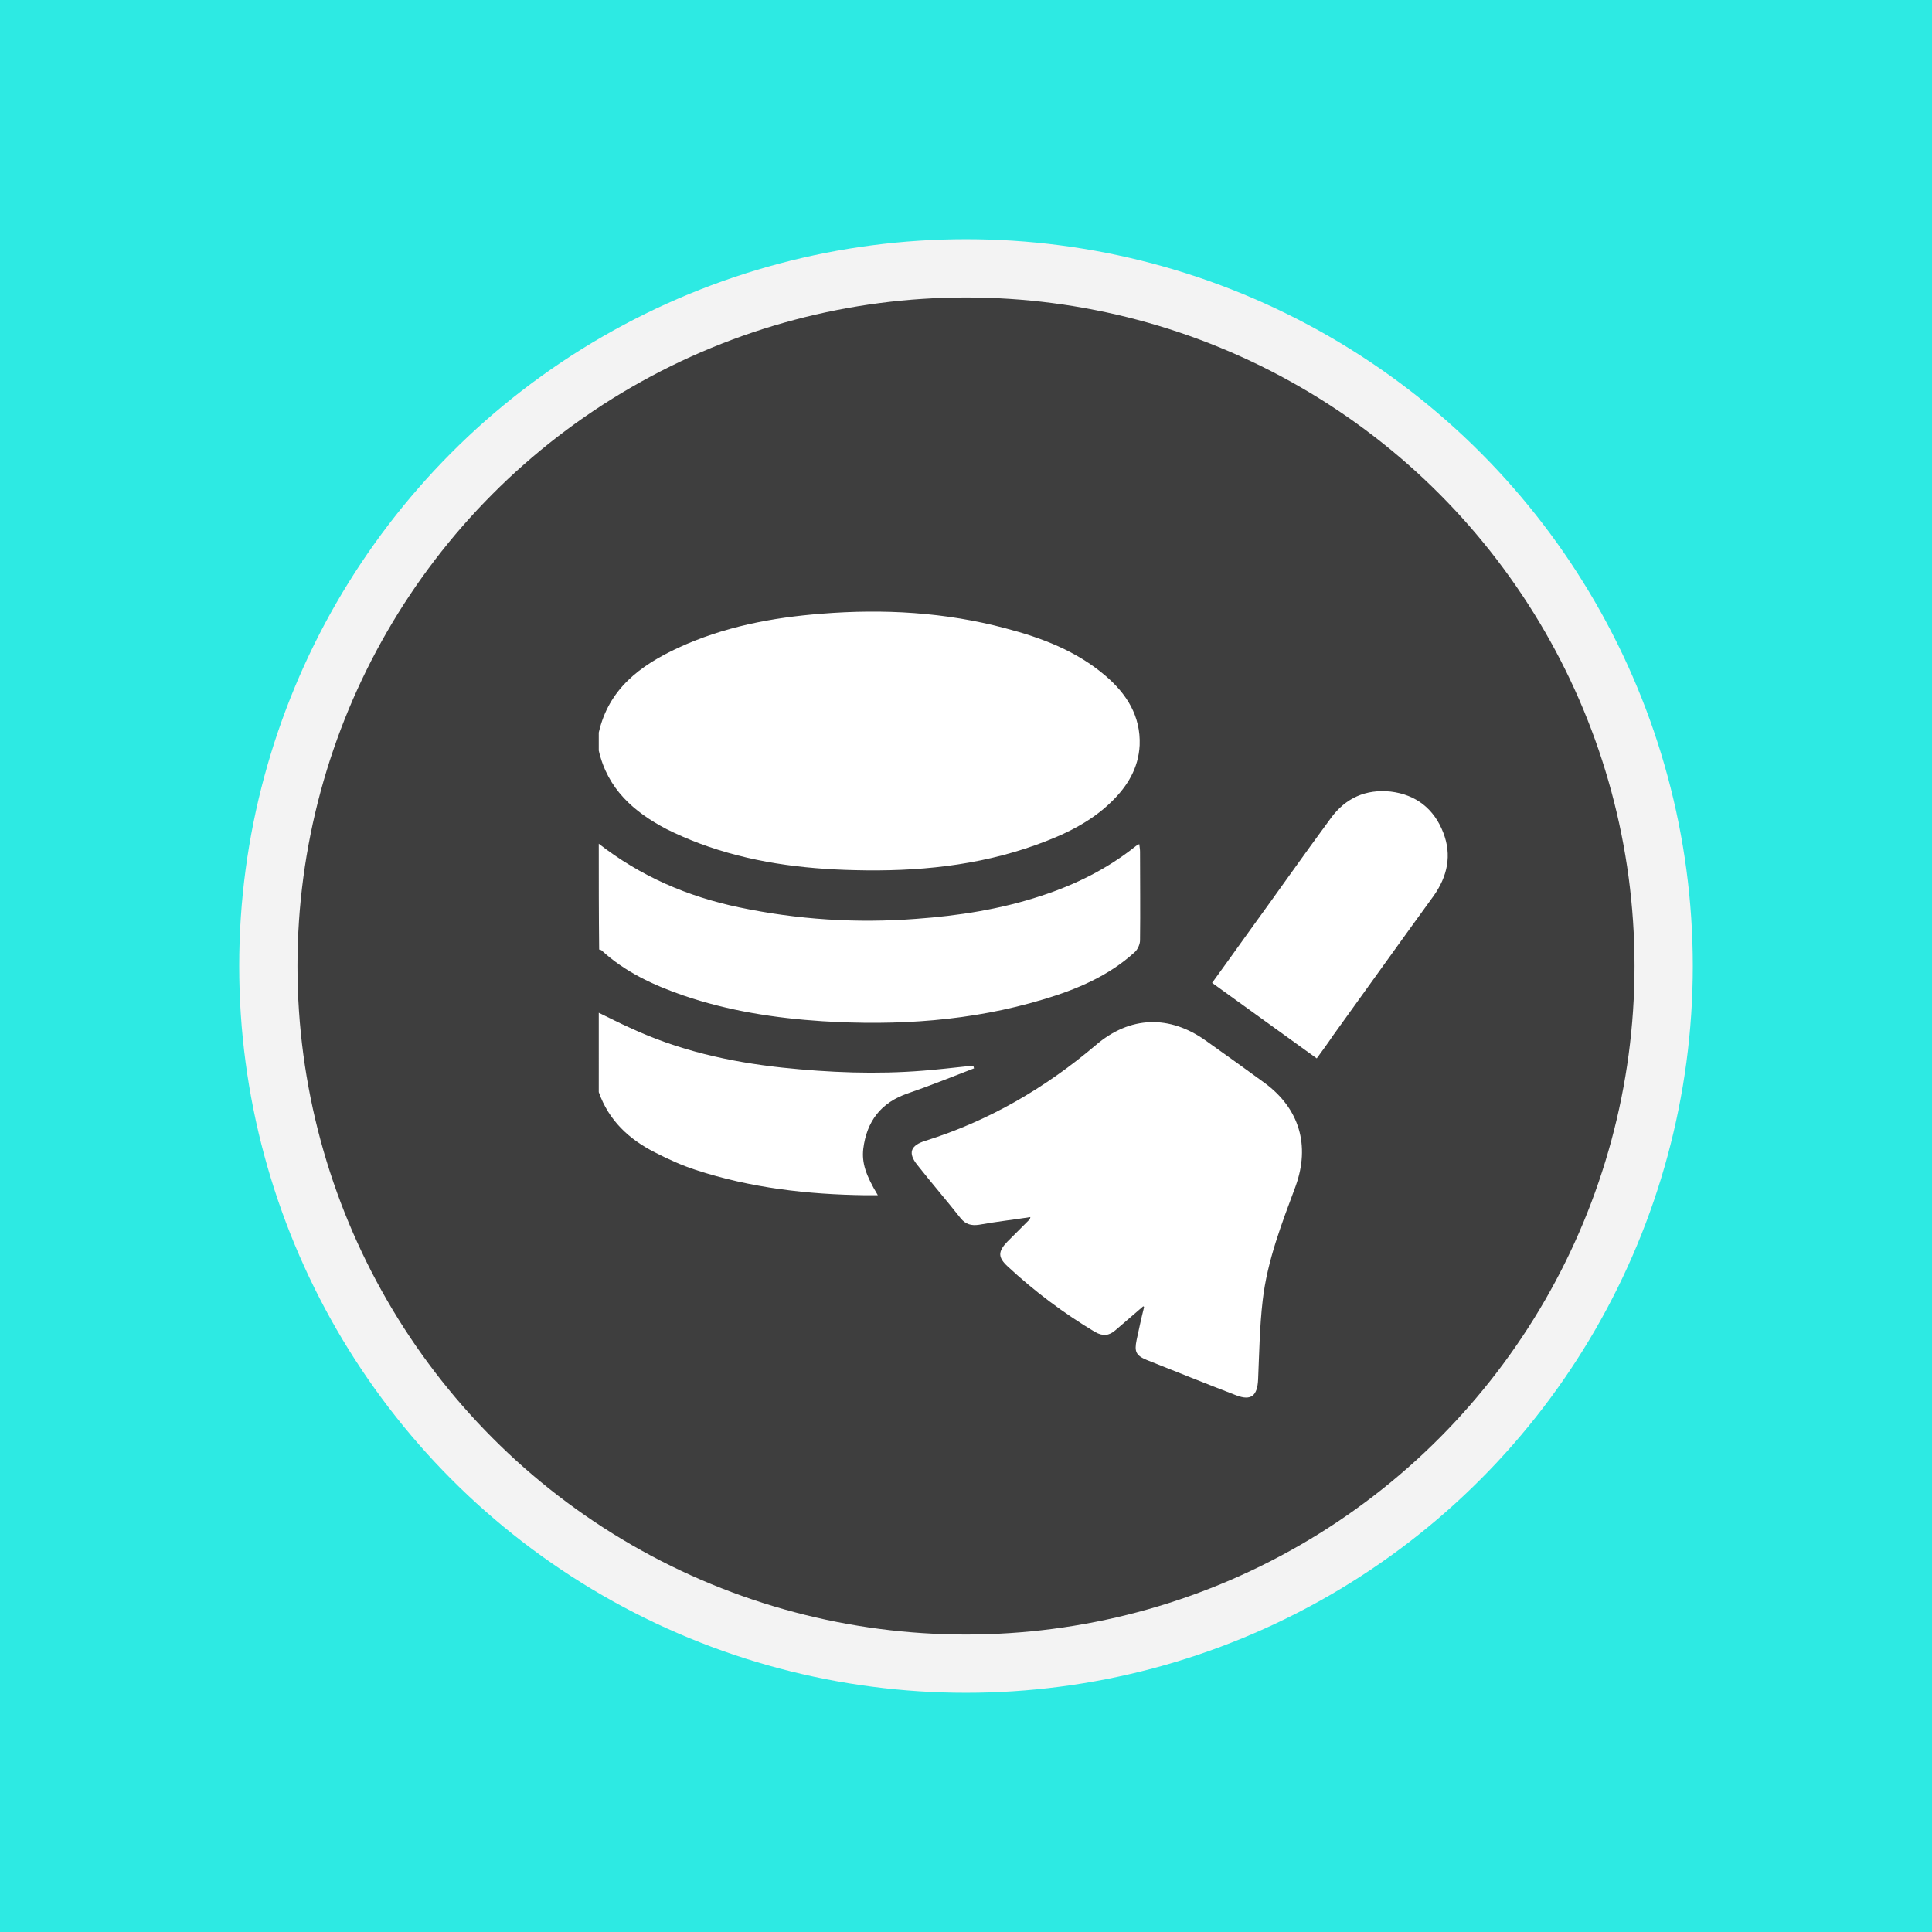 <?xml version="1.0" encoding="utf-8"?>
<!-- Generator: Adobe Illustrator 24.2.1, SVG Export Plug-In . SVG Version: 6.00 Build 0)  -->
<svg version="1.1" xmlns="http://www.w3.org/2000/svg" xmlns:xlink="http://www.w3.org/1999/xlink" x="0px" y="0px"
	 viewBox="0 0 504 504" style="enable-background:new 0 0 504 504;" xml:space="preserve">
<style type="text/css">
	.st0{fill:#2DEAE3;}
	.st1{fill:#F3F3F3;}
	.st2{fill:#3E3E3E;}
	.st3{fill:#FFFFFF;}
	.st4{fill:#4178ED;}
	.st5{fill:#39F52F;}
	.st6{fill:#80F9D4;}
	.st7{fill:#87D784;}
	.st8{fill:#ECA534;}
	.st9{fill:#73DAFC;}
	.st10{fill:#E366EF;}
	.st11{fill:#DB822F;}
	.st12{fill:#E46D4C;}
	.st13{fill:#E56F31;}
	.st14{fill:#E57527;}
	.st15{fill:#F0BB4F;}
	.st16{fill:#FFA329;}
	.st17{fill:#9C7FF8;}
	.st18{fill:#7C7AF8;}
	.st19{fill:#9859F7;}
	.st20{fill:#F7F781;}
	.st21{fill:#55FFE2;}
	.st22{fill:#39A6FF;}
	.st23{fill:#2789FF;}
	.st24{fill:#4D4DFF;}
	.st25{fill:#FF88B9;}
	.st26{fill:#FF76A7;}
	.st27{fill:#85FFA5;}
	.st28{fill:#48FF9B;}
	.st29{fill:#FF8164;}
	.st30{fill:#FF9255;}
	.st31{fill:#2DEAE4;}
</style>
<g id="Layer_2">
</g>
<g id="BEGINNER">
	<rect id="BG_6_" x="0" class="st0" width="504" height="504"/>
	<g>
		<circle class="st1" cx="252" cy="252" r="189.6"/>
		<circle class="st2" cx="252" cy="252" r="174.4"/>
	</g>
	<g>
		<path class="st3" d="M156.2,191.1c2.6-11.4,10.8-17.5,20.7-22.1c11.9-5.5,24.5-7.9,37.4-8.9c16.2-1.3,32.3-0.4,48,3.8
			c9.5,2.5,18.5,5.9,26.1,12.4c5.5,4.7,9.2,10.5,8.9,18.1c-0.3,6-3.2,10.7-7.3,14.7c-5.6,5.5-12.5,8.7-19.7,11.3
			c-15.3,5.5-31.1,7-47.2,6.6c-13.9-0.3-27.6-2.1-40.7-7c-2.9-1.1-5.7-2.3-8.5-3.7c-8.6-4.5-15.4-10.5-17.7-20.5
			C156.2,194.3,156.2,192.7,156.2,191.1z"/>
		<path class="st3" d="M156.2,220.1c10.9,8.5,23.2,13.8,36.6,16.6c15.2,3.2,30.7,4.2,46.2,3c11.1-0.8,22-2.5,32.6-6
			c8.9-2.9,17.2-7,24.6-12.9c0.2-0.2,0.5-0.3,1-0.6c0.1,0.8,0.2,1.4,0.2,2c0,7.7,0.1,15.4,0,23.1c0,1-0.6,2.4-1.4,3.1
			c-6.8,6.2-15.1,9.7-23.8,12.3c-18.9,5.7-38.2,6.9-57.7,5.7c-12.3-0.8-24.5-2.7-36.2-6.7c-7.8-2.7-15.2-6.1-21.4-11.8
			c-0.1-0.1-0.4-0.1-0.6-0.2C156.2,238.6,156.2,229.3,156.2,220.1z"/>
		<path class="st3" d="M156.2,264.2c2.7,1.3,5.4,2.7,8.1,3.9c12.6,5.9,25.9,8.9,39.7,10.4c12.3,1.3,24.6,1.8,36.9,0.8
			c3.7-0.3,7.3-0.7,11-1.1c0.7-0.1,1.3-0.1,2-0.2c0.1,0.2,0.1,0.5,0.2,0.7c-5.7,2.2-11.4,4.5-17.2,6.5c-7.1,2.4-10.8,7.3-11.7,14.5
			c-0.4,3.6,0.6,6.8,3.8,12.1c-1.2,0-2.2,0-3.3,0c-15-0.2-29.9-1.9-44.2-6.6c-3.7-1.2-7.2-2.8-10.7-4.6c-6.7-3.4-12-8.3-14.6-15.7
			C156.2,278.1,156.2,271.2,156.2,264.2z"/>
		<path class="st3" d="M298.2,340.8c-2.4,2.1-4.8,4.1-7.2,6.2c-1.7,1.5-3.3,1.6-5.3,0.5c-8.2-4.9-15.8-10.6-22.8-17.1
			c-2.6-2.4-2.6-3.9-0.1-6.5c1.9-1.9,3.9-3.9,5.8-5.8c0.1-0.1,0.1-0.3,0.2-0.6c-4.5,0.7-9,1.2-13.4,2c-2,0.3-3.5-0.1-4.8-1.7
			c-3.7-4.7-7.6-9.2-11.3-13.9c-2.5-3.1-1.8-5.1,2.1-6.3c16.6-5.2,31.3-13.8,44.5-25c8.9-7.6,19.2-7.9,28.7-1.1
			c5.1,3.6,10.2,7.3,15.3,11c9.1,6.7,11.9,16.3,8.1,26.9c-3.6,9.7-7.4,19.4-8.6,29.8c-0.8,6.8-0.9,13.8-1.2,20.7
			c-0.2,4.2-1.8,5.6-5.7,4.1c-7.8-3-15.5-6.1-23.3-9.2c-2.9-1.2-3.3-2.2-2.7-5.2c0.6-2.8,1.2-5.6,1.9-8.4
			C298.5,340.9,298.4,340.8,298.2,340.8z"/>
		<path class="st3" d="M343.5,276.1c-9.1-6.6-18.2-13.1-27.3-19.7c3.1-4.3,6.3-8.7,9.5-13.2c7.2-9.9,14.2-19.9,21.5-29.8
			c3.8-5.2,9.1-7.6,15.6-6.9c6.6,0.8,11.3,4.5,13.7,10.7c2.3,5.9,1.1,11.4-2.5,16.5c-8.8,12.1-17.5,24.3-26.3,36.5
			C346.3,272.3,344.8,274.3,343.5,276.1z"/>
	</g>
</g>
<g id="INTERMEDIATE">
</g>
<g id="EXPERT">
</g>
<g id="Layer_10">
</g>
<g id="Layer_4">
</g>
</svg>

